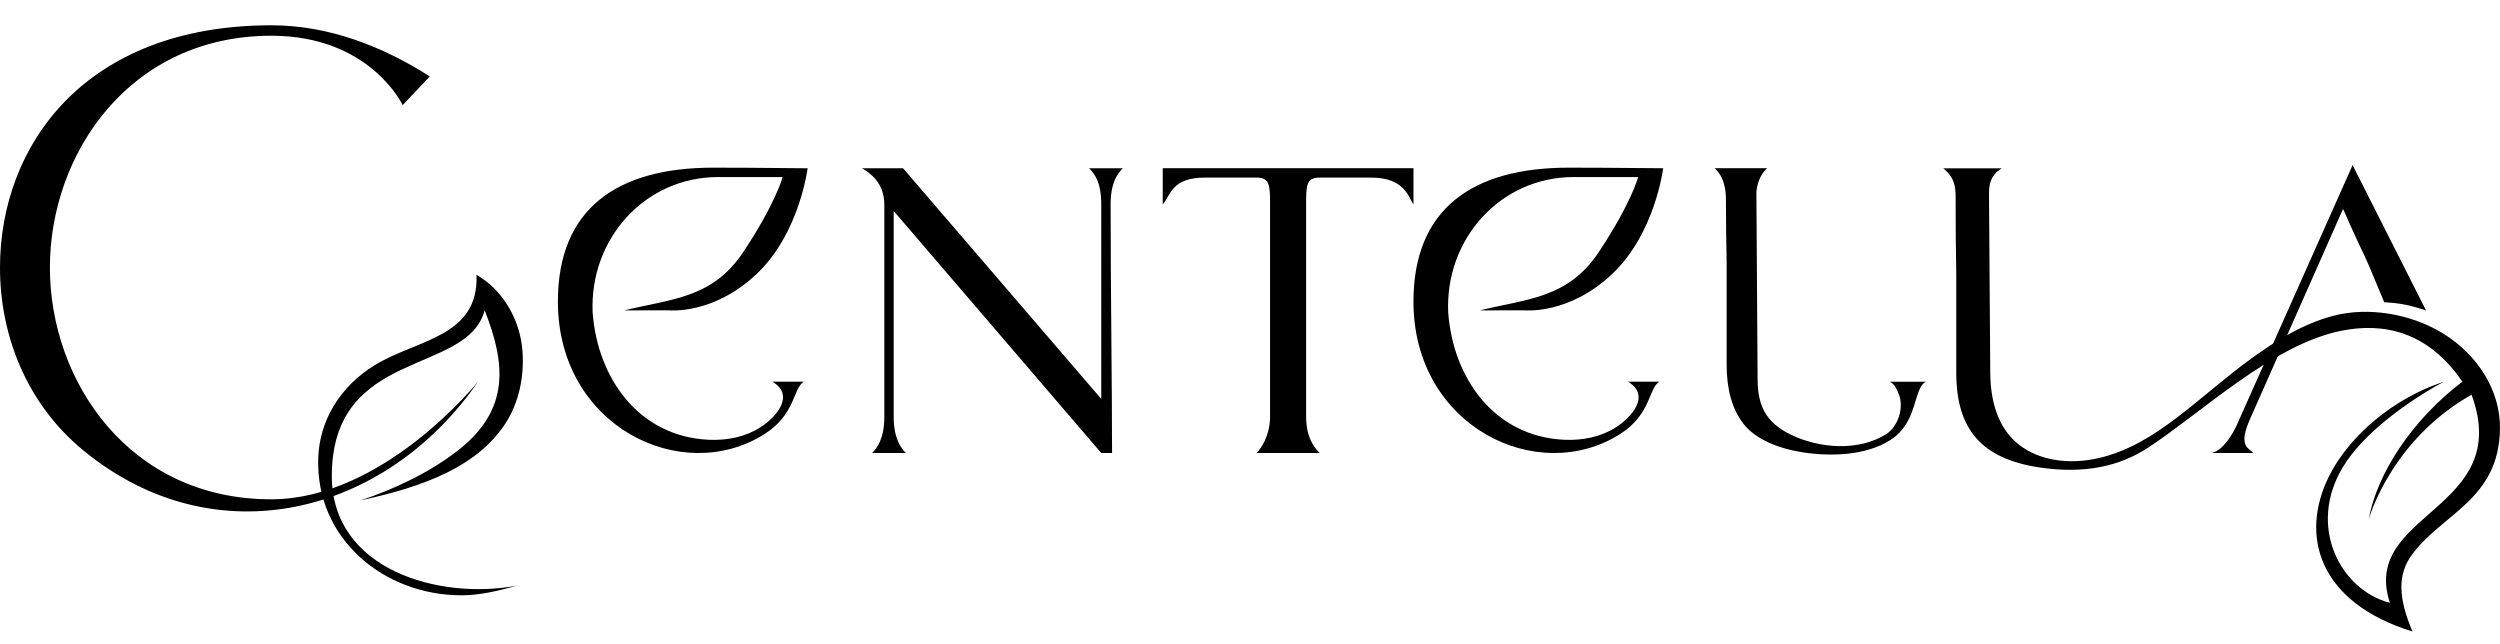 <?xml version="1.0" encoding="UTF-8"?> <svg xmlns="http://www.w3.org/2000/svg" width="97" height="25" viewBox="0 0 97 25" fill="none"> <path d="M33.442 6.528C33.738 6.699 34.312 7.081 34.312 7.933V16.172C34.312 17.025 34.029 17.386 33.838 17.577H35.148C34.967 17.396 34.675 17.025 34.675 16.172V8.186L42.729 17.577H43.148C43.148 15.01 43.092 11.142 43.092 7.933C43.092 7.08 43.365 6.729 43.566 6.528H42.256C42.48 6.753 42.729 7.08 42.729 7.933V15.478L35.038 6.528H33.442V6.528Z" fill="black"></path> <path d="M45.114 7.932C45.423 7.577 45.451 6.89 46.758 6.89H48.753C49.208 6.89 49.26 7.127 49.278 7.648V16.25C49.239 16.997 48.904 17.425 48.753 17.576H51.202C51.025 17.399 50.678 17.009 50.678 16.172V7.932C50.678 7.206 50.678 6.89 51.202 6.89H53.197C54.505 6.89 54.646 7.651 54.842 7.932V6.527H45.114V7.932V7.932Z" fill="black"></path> <path d="M85.82 17.576H87.432C87.215 17.36 86.837 17.301 87.311 16.235C89.047 12.332 88.341 13.898 90.91 8.106C92.097 10.776 91.408 9.069 92.508 11.727C93.133 11.762 93.476 11.834 94.129 12.042L91.281 6.407L86.79 16.487C86.637 16.831 86.257 17.475 85.82 17.576V17.576Z" fill="black"></path> <path d="M95.539 14.81C93.613 16.274 92.234 18.339 91.904 20.155C91.903 20.164 92.742 17.096 95.897 15.314C97.547 19.814 91.565 19.875 92.728 23.39C90.83 22.9 89.512 20.459 90.893 18.14C91.705 16.777 93.509 15.52 94.823 14.809C92.851 15.455 91.138 16.925 90.363 18.484C89.228 20.768 89.942 23.368 93.605 24.503C93.046 23.189 93.026 22.296 93.57 21.542C94.735 19.927 96.955 19.408 96.999 16.647C97.023 15.17 96.146 13.769 94.779 12.932C93.543 12.176 91.886 11.888 90.501 12.261C89.306 12.584 88.29 13.231 87.361 13.903C85.304 15.392 83.669 17.257 81.438 17.772C80.275 18.041 79.14 17.869 78.357 17.27C77.669 16.744 77.231 15.836 77.222 14.461L77.174 7.575C77.174 7.274 77.17 6.821 77.673 6.53H75.399C75.559 6.681 75.878 6.893 75.878 7.581C75.878 8.609 75.884 9.63 75.903 10.659V14.455C75.903 16.651 76.874 17.803 79.146 18.139C80.867 18.395 82.24 18.099 83.359 17.361C85.49 15.958 88.173 13.38 90.827 12.837C92.484 12.499 94.212 12.859 95.539 14.81Z" fill="black"></path> <path fill-rule="evenodd" clip-rule="evenodd" d="M66.994 10.232C66.979 9.416 66.966 8.596 66.966 7.75C66.966 7.008 66.709 6.697 66.53 6.527H68.566C68.415 6.67 68.209 6.912 68.148 7.427L68.195 14.729C68.202 15.746 68.518 16.396 69.482 16.864C70.587 17.401 72.12 17.523 73.196 16.837C73.624 16.564 73.907 15.82 73.657 15.255C73.596 15.117 73.516 14.895 73.324 14.812H74.727C74.221 15.059 74.44 16.375 73.346 17.073C72.402 17.674 71.073 17.718 69.982 17.556C69.003 17.411 68.106 17.037 67.649 16.448C67.427 16.163 67.265 15.829 67.157 15.452C67.047 15.065 66.994 14.632 66.994 14.161V10.232V10.232Z" fill="black"></path> <path d="M0 10.383C0 13.026 1.039 15.677 3.246 17.487C8.335 21.658 14.966 20.002 18.55 14.805C18.556 14.796 14.905 19.366 10.532 19.373C5.015 19.382 1.936 14.787 1.936 10.383C1.936 5.978 5.015 1.386 10.532 1.386C14.36 1.386 15.624 4.077 15.624 4.077L16.676 2.967C14.867 1.807 12.763 0.981 10.532 0.981C3.267 0.981 0 5.669 0 10.383V10.383Z" fill="black"></path> <path fill-rule="evenodd" clip-rule="evenodd" d="M20.053 22.721C19.285 22.945 18.574 23.096 17.92 23.098C14.912 23.105 12.244 20.921 12.347 17.774C12.395 16.322 13.187 14.999 14.538 14.169C16.175 13.164 18.585 13.088 18.489 10.663C19.546 11.274 20.18 12.437 20.271 13.605C20.349 14.601 20.134 15.622 19.619 16.417C18.542 18.076 16.522 18.871 13.972 19.418C15.192 19.024 16.664 18.353 17.807 17.447C19.797 15.868 19.616 14.103 18.805 12.042C18.12 14.582 12.904 13.485 12.874 18.438C12.852 22.129 17.081 23.292 20.053 22.721V22.721Z" fill="black"></path> <path fill-rule="evenodd" clip-rule="evenodd" d="M27.499 17.063C28.206 17.095 28.909 16.958 29.504 16.579C30.089 16.206 30.876 15.351 29.971 14.81H31.189C30.764 15.065 30.873 16.071 29.669 16.838C26.473 18.873 21.646 16.558 21.646 11.702C21.646 8.092 23.948 6.505 27.668 6.505C29.534 6.505 31.341 6.535 31.337 6.528C31.333 6.519 31.031 9.05 29.356 10.631C27.681 12.212 25.991 12.041 25.955 12.041L24.222 12.043C26.066 11.59 27.637 11.582 28.838 9.78C30.087 7.906 30.367 6.869 30.367 6.869H27.868C25.017 6.869 22.873 9.272 22.994 12.116C23.181 14.692 24.803 16.942 27.499 17.063V17.063Z" fill="black"></path> <path fill-rule="evenodd" clip-rule="evenodd" d="M60.694 17.063C61.401 17.095 62.104 16.958 62.699 16.579C63.285 16.206 64.071 15.351 63.166 14.81H64.384C63.959 15.065 64.068 16.071 62.864 16.838C59.668 18.873 54.842 16.558 54.842 11.702C54.842 8.092 57.144 6.505 60.864 6.505C62.729 6.505 64.536 6.535 64.533 6.528C64.528 6.519 64.227 9.05 62.552 10.631C60.877 12.212 59.186 12.041 59.151 12.041L57.417 12.043C59.261 11.59 60.832 11.582 62.033 9.78C63.283 7.906 63.562 6.869 63.562 6.869H61.063C58.213 6.869 56.068 9.272 56.19 12.116C56.376 14.692 57.998 16.942 60.694 17.063V17.063Z" fill="black"></path> </svg> 